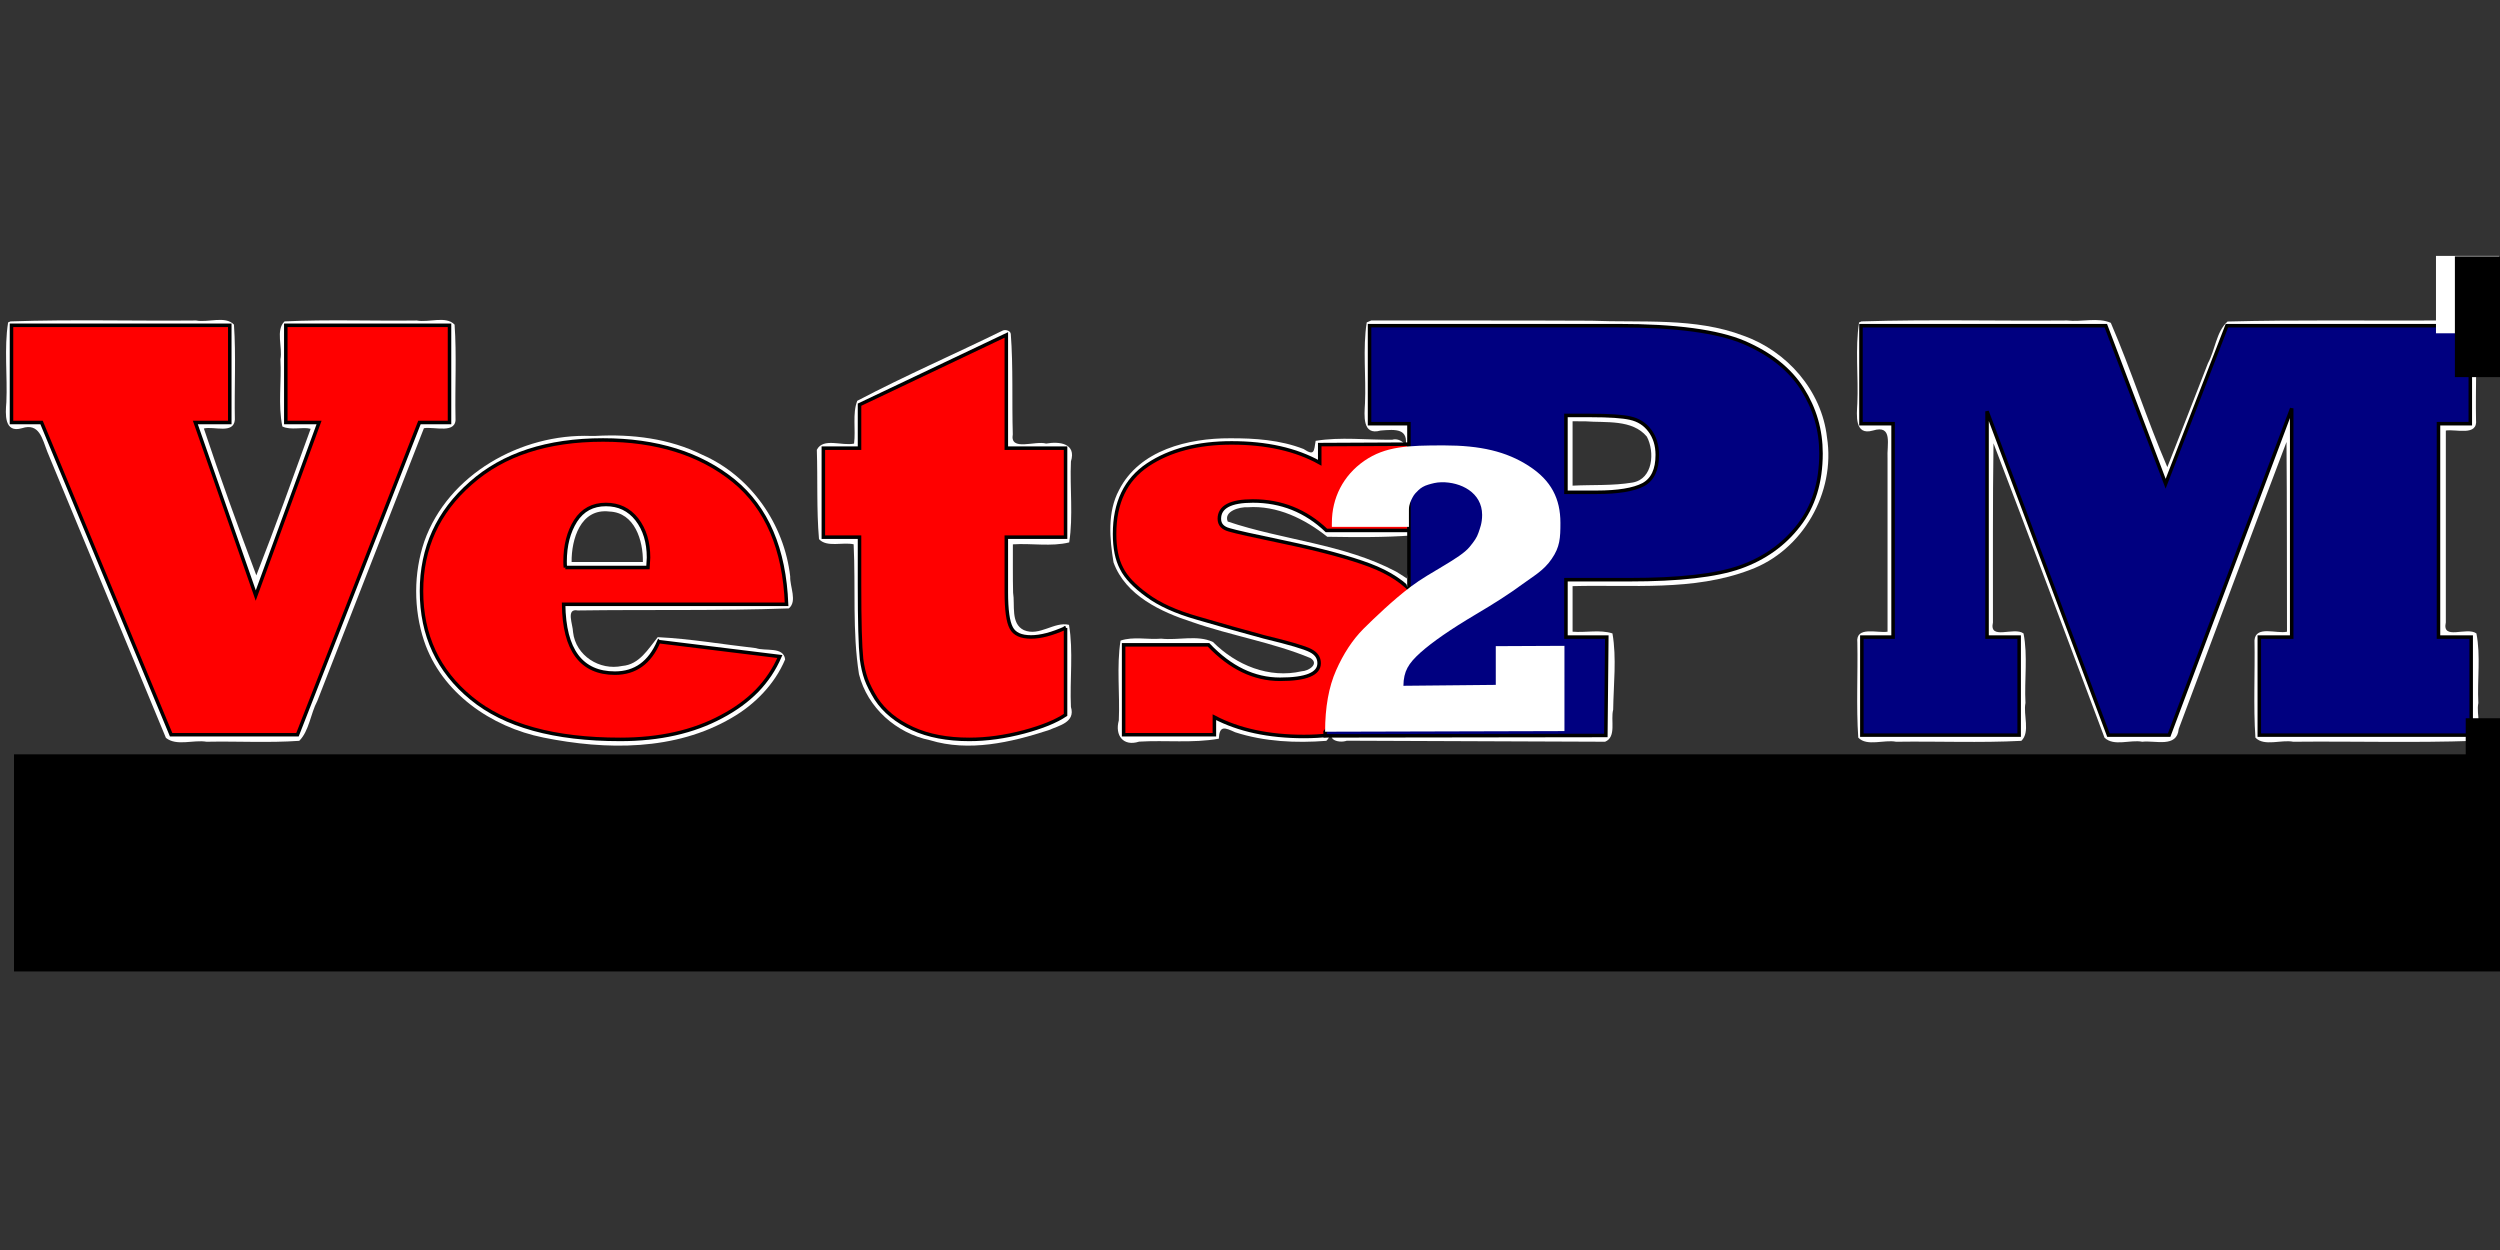 <?xml version="1.0" encoding="UTF-8" standalone="no"?>
<!-- Created with Inkscape (http://www.inkscape.org/) -->

<svg
   xmlns:dc="http://purl.org/dc/elements/1.1/"
   xmlns:cc="http://creativecommons.org/ns#"
   xmlns:rdf="http://www.w3.org/1999/02/22-rdf-syntax-ns#"
   xmlns:svg="http://www.w3.org/2000/svg"
   xmlns="http://www.w3.org/2000/svg"
   xmlns:sodipodi="http://sodipodi.sourceforge.net/DTD/sodipodi-0.dtd"
   xmlns:inkscape="http://www.inkscape.org/namespaces/inkscape"
   width="1066.667"
   height="533.333"
   viewBox="0 0 1000 500"
   id="svg2"
   version="1.1"
   inkscape:version="0.92.4 (5da689c313, 2019-01-14)"
   sodipodi:docname="Current Outlined Vets2PM Logo.svg"
   inkscape:export-filename="C:\Users\docwr\Desktop\Vets2PM 2dot0\Vets2PM Logo with WHT Outline &amp; Tagline &amp; Marks.bmp.png"
   inkscape:export-xdpi="90"
   inkscape:export-ydpi="90">
  <rect x="0" y="0" width="1000" height="500" fill="#333333" stroke="none"/>
  <title
     id="title4144">Current Outlined Vets2PM Logo</title>
  <defs
     id="defs4">
    <filter
       inkscape:label="Monochrome Transparency"
       inkscape:menu="Fill and Transparency"
       inkscape:menu-tooltip="Convert to a colorizable transparent positive or negative"
       style="color-interpolation-filters:sRGB;"
       id="filter98">
      <feComposite
         in2="SourceGraphic"
         operator="arithmetic"
         k4="1"
         result="result1"
         id="feComposite90" />
      <feMerge
         id="feMerge96"
         result="fbSourceGraphic">
        <feMergeNode
           in="result1"
           id="feMergeNode92" />
        <feMergeNode
           in="SourceGraphic"
           id="feMergeNode94" />
      </feMerge>
      <feColorMatrix
         result="fbSourceGraphicAlpha"
         in="fbSourceGraphic"
         values="0 0 0 -1 0 0 0 0 -1 0 0 0 0 -1 0 0 0 0 1 0"
         id="feColorMatrix100" />
      <feColorMatrix
         id="feColorMatrix102"
         type="luminanceToAlpha"
         result="fbSourceGraphic"
         in="fbSourceGraphic" />
      <feFlood
         id="feFlood104"
         flood-color="rgb(134,39,24)"
         result="result1"
         flood-opacity="1" />
      <feComposite
         in2="fbSourceGraphic"
         id="feComposite106"
         operator="out"
         result="result2" />
      <feComposite
         in2="fbSourceGraphic"
         id="feComposite108"
         operator="in" />
    </filter>
    <filter
       inkscape:label="Opacity"
       style="color-interpolation-filters:sRGB;"
       id="filter343">
      <feColorMatrix
         values="1 0 0 0 0 0 1 0 0 0 0 0 1 0 0 0 0 0 1 -1.02696e-015 "
         result="colormatrix"
         id="feColorMatrix339" />
      <feComposite
         in2="colormatrix"
         operator="arithmetic"
         k2="0.3"
         result="fbSourceGraphic"
         id="feComposite341" />
      <feColorMatrix
         result="fbSourceGraphicAlpha"
         in="fbSourceGraphic"
         values="0 0 0 -1 0 0 0 0 -1 0 0 0 0 -1 0 0 0 0 1 0"
         id="feColorMatrix417" />
      <feColorMatrix
         id="feColorMatrix419"
         values="1 0 0 0 0 0 1 0 0 0 0 0 1 0 0 0 0 0 2 -1.02696e-015 "
         result="colormatrix"
         in="fbSourceGraphic" />
      <feComposite
         in2="colormatrix"
         id="feComposite421"
         operator="arithmetic"
         k2="0.6"
         result="composite" />
    </filter>
  </defs>
  <sodipodi:namedview
     id="base"
     pagecolor="#ffffff"
     bordercolor="#666666"
     borderopacity="1"
     inkscape:pageopacity="0"
     inkscape:pageshadow="2"
     inkscape:zoom="1.3500001"
     inkscape:cx="533.33331"
     inkscape:cy="266.66666"
     inkscape:document-units="px"
     inkscape:current-layer="layer1"
     showgrid="false"
     units="px"
     inkscape:window-width="1920"
     inkscape:window-height="1017"
     inkscape:window-x="-8"
     inkscape:window-y="-8"
     inkscape:window-maximized="1"
     borderlayer="false"
     inkscape:showpageshadow="false"
     showborder="false" />
  <g
     inkscape:label="Layer 1"
     inkscape:groupmode="layer"
     id="layer1"
     transform="translate(0,-552.362)">
    <path
       style="opacity:1;fill:#ffffff;fill-opacity:1;stroke:none;stroke-width:7.486;stroke-miterlimit:4;stroke-dasharray:29.945, 14.973;stroke-dashoffset:0;stroke-opacity:1"
       d="m 524.485,186.899 c -17.721,-0.058 -38.595,4.96 -47.289,22.088 -5.025,9.368 -4.012,20.716 -2.348,30.835 5.106,14.109 20.229,21.155 33.606,25.468 16.582,5.793 34.418,8.681 50.41,15.354 3.926,2.521 -0.943,5.54 -3.745,5.61 -13.924,3.21 -27.975,-2.581 -37.858,-12.48 -6.587,-3.143 -14.824,-0.612 -22.069,-1.424 -5.737,0.491 -11.885,-1.021 -17.345,0.824 -1.754,11.059 -0.228,22.753 -0.741,34.052 -1.762,6.389 1.897,11.215 8.646,9.04 11.274,-0.688 23.008,0.726 33.999,-1.256 0.307,-5.862 2.597,-4.724 6.976,-2.748 12.47,4.04 25.991,4.669 38.875,3.658 3.707,-3.491 1.588,-10.306 3.045,-15.17 2.137,-20.29 17.941,-34.84 32.742,-47.071 5.023,-4.218 -2.749,-7.693 -5.977,-9.885 -22.318,-11.861 -48.288,-13.427 -71.866,-21.396 -1.832,-4.454 5.226,-6.296 8.459,-6.078 12.58,-0.895 24.469,4.987 33.999,12.582 11.898,0.185 24.203,0.318 36.029,-0.566 5.449,-5.561 -6.129,-5.493 -9.76,-5.223 -7.054,-0.231 -14.108,-0.46 -21.162,-0.69 -0.878,-14.534 12.515,-27.045 26.483,-29.234 4.415,-2.49 -0.375,-6.79 -3.898,-5.666 -10.835,0.106 -22.084,-1.279 -32.647,0.469 -0.748,4.499 -0.486,6.55 -5.13,3.486 -9.967,-3.882 -20.838,-4.638 -31.433,-4.579 z"
       id="path4548"
       inkscape:connector-curvature="0"
       transform="matrix(0.938,0,0,0.938,0,552.362)" />
    <path
       style="opacity:1;fill:#ffffff;fill-opacity:1;stroke:none;stroke-width:7.486;stroke-miterlimit:4;stroke-dasharray:29.945, 14.973;stroke-dashoffset:0;stroke-opacity:1"
       d="m 582.826,137.493 c -1.754,11.217 -0.229,23.068 -0.741,34.526 -0.275,5.074 -1.269,13.855 6.629,11.581 6.569,-0.546 12.171,-0.96 10.597,7.157 3.341,3.825 10.202,0.799 14.901,1.774 16.369,-0.046 36.334,2.754 46.085,17.798 4.627,10.237 4.816,24.623 -5.252,31.783 -17.027,13.95 -38.636,22.596 -54.213,38.718 -3.145,3.334 -6.586,11.236 -1.224,13.693 13.15,-0.267 26.518,0.526 39.535,-0.389 3.863,-3.582 0.771,-10.698 1.757,-15.648 4.134,-1.852 11.687,-0.286 17.161,-0.799 8.893,-2.812 7.429,4.581 7.063,10.893 -0.102,6.979 -0.203,13.959 -0.305,20.938 -32.806,0.33 -60.914,0.479 -93.719,0.81 -7.29,4.325 -0.76,6.937 3.243,5.547 36.71,0.146 73.421,0.291 110.131,0.437 4.966,-2.05 2.273,-9.271 3.445,-13.658 0.146,-10.793 1.519,-22.002 -0.306,-32.532 -5.381,-1.726 -11.382,-0.253 -17.003,-0.741 v -19.425 c 25.177,-0.686 51.547,2.274 75.592,-6.913 22.476,-8.187 36.619,-32.987 32.901,-56.508 -2.237,-19.921 -17.027,-36.808 -35.7,-43.39 -20.629,-7.832 -43.252,-5.491 -64.872,-6.37 -31.26,-0.159 -62.52,-0.065 -93.78,-0.105 -0.642,0.275 -1.284,0.549 -1.927,0.824 z m 93.266,42.178 c 8.554,0.675 20.015,-0.957 26.191,6.538 3.441,6.466 2.69,18.117 -6.153,19.575 -8.418,1.41 -17.022,0.879 -25.518,1.319 V 179.649 c 1.827,0.007 3.653,0.014 5.48,0.021 z"
       id="path4550"
       inkscape:connector-curvature="0"
       transform="matrix(0.938,0,0,0.938,0,552.362)"
       sodipodi:nodetypes="cccccccccccccccccccccccccccccccccc" />
    <path
       sodipodi:nodetypes="ccccsscccccscscccccssccccscscc"
       inkscape:connector-curvature="0"
       id="path27"
       style="font-style:normal;font-variant:normal;font-weight:800;font-stretch:normal;font-size:232.5px;line-height:125%;font-family:'Rockwell Extra Bold';-inkscape-font-specification:'Rockwell Extra Bold, Ultra-Bold';letter-spacing:0px;word-spacing:0px;fill:#ff0000;fill-opacity:1;stroke:#000000;stroke-width:1.406;stroke-linecap:butt;stroke-linejoin:miter;stroke-opacity:1;stroke-miterlimit:4;stroke-dasharray:none"
       d="M 485.753,846.254 H 449.45 V 810.302 h 33.968 c 8.716,9.183 18.249,13.774 28.599,13.774 10.428,0 15.642,-2.14 15.642,-6.42 0,-2.179 -1.128,-3.852 -3.385,-5.019 -2.335,-1.245 -8.521,-3.074 -18.56,-5.486 -8.093,-2.179 -17.042,-4.708 -26.848,-7.587 -8.482,-2.412 -15.175,-5.447 -20.077,-9.105 -5.058,-3.658 -8.443,-7.237 -10.155,-10.739 -1.868,-3.502 -2.801,-8.093 -2.801,-13.774 0,-12.529 4.436,-21.75 13.307,-27.665 8.794,-5.836 19.961,-8.755 33.501,-8.755 14.007,0 25.758,2.646 35.252,7.938 v -7.256 l 36.376,-0.18 -0.54,34.518 h -33.151 c -8.249,-7.86 -18.054,-11.79 -29.416,-11.79 -8.949,0 -13.424,2.373 -13.424,7.12 0,2.257 1.323,3.735 3.969,4.436 2.257,0.7 9.727,2.373 22.412,5.019 14.397,3.035 25.641,6.07 33.735,9.105 8.015,3.035 14.046,7.043 18.093,12.023 3.969,4.98 5.953,11.089 5.953,18.326 0,13.074 -4.864,22.723 -14.591,28.949 -9.65,6.148 -21.556,9.222 -35.719,9.222 -14.085,0 -26.031,-2.568 -35.836,-7.704 z" />
    <path
       transform="matrix(0.938,0,0,0.938,0,552.362)"
       inkscape:connector-curvature="0"
       id="path4551"
       d="m 615.054,203.765 c -8.354,-0.445 -16.595,6.13 -16.057,14.939 -0.975,4.045 12.064,3.586 10.319,7.337 -0.281,6.731 -11.723,17.754 -9.224,24.162 4.394,2.907 8.981,-2.918 13.031,-4.363 11.379,-5.599 24.345,-16.1 20.718,-30.404 -2.382,-7.856 -10.968,-12.119 -18.786,-11.67 z"
       style="opacity:1;fill:#ffffff;fill-opacity:1;stroke:none;stroke-width:7.486;stroke-miterlimit:4;stroke-dasharray:29.945, 14.973;stroke-dashoffset:0;stroke-opacity:1"
       sodipodi:nodetypes="ccccccc" />
    <path
       sodipodi:nodetypes="ccscsccsccccccccscssccscccc"
       inkscape:connector-curvature="0"
       id="path4331"
       style="font-style:normal;font-variant:normal;font-weight:800;font-stretch:normal;font-size:232.5px;line-height:125%;font-family:'Rockwell Extra Bold';-inkscape-font-specification:'Rockwell Extra Bold, Ultra-Bold';letter-spacing:0px;word-spacing:0px;fill:#000080;fill-opacity:1;stroke:#000000;stroke-width:1.406;stroke-linecap:butt;stroke-linejoin:miter;stroke-opacity:1;stroke-miterlimit:4;stroke-dasharray:none"
       d="m 626.379,718.545 v 30.731 h 12.257 c 8.56,0 14.786,-1.02 18.677,-3.061 3.735,-2.041 5.603,-6.005 5.603,-11.892 0,-3.846 -1.012,-7.104 -3.035,-9.773 -1.945,-2.59 -4.552,-4.239 -7.821,-4.945 -3.113,-0.706 -8.404,-1.06 -15.875,-1.06 z m 15.956,128 -112.252,0.159 -0.046,-1.668 33.542,-37.829 v -85.365 h -15.758 v -39.209 h 99.57 c 22.879,0 39.61,2.237 50.193,6.711 10.583,4.553 18.365,10.754 23.346,18.604 4.98,7.85 7.471,16.445 7.471,25.786 0,11.539 -2.957,21.116 -8.871,28.73 -5.914,7.693 -13.735,13.266 -23.462,16.72 -9.572,3.375 -24.357,5.063 -44.357,5.063 h -25.33 v 22.96 h 16.342 z" />
    <path
       style="opacity:1;fill:#ffffff;fill-opacity:1;stroke:none;stroke-width:7.486;stroke-miterlimit:4;stroke-dasharray:29.945, 14.973;stroke-dashoffset:0;stroke-opacity:1"
       d="m 3.456,137.493 c -1.754,11.052 -0.23,22.738 -0.741,34.031 -0.431,5.016 -1.001,13.323 6.629,11.086 7.474,-2.422 8.672,4.553 10.847,10.064 16.855,40.664 33.709,81.327 50.564,121.991 4.578,3.656 11.726,0.684 17.32,1.644 13.152,-0.266 26.521,0.527 39.539,-0.393 4.23,-4.202 4.813,-11.62 7.695,-16.993 15.141,-38.776 30.256,-77.562 45.461,-116.313 4.442,-0.827 14.201,2.79 13.471,-4.648 -0.267,-13.15 0.526,-26.518 -0.389,-39.535 -3.737,-3.893 -11.042,-0.74 -16.143,-1.757 -18.764,0.259 -37.741,-0.518 -56.372,0.389 -3.893,3.737 -0.74,11.042 -1.757,16.143 0.527,9.504 -1.08,19.445 0.824,28.667 3.674,1.762 8.725,0.057 12.068,0.992 -7.528,20.794 -15.273,42.358 -23.166,62.5 -7.799,-20.744 -15.378,-41.584 -22.378,-62.636 4.332,-1.067 12.747,2.538 13.227,-3.774 -0.266,-13.481 0.526,-27.178 -0.389,-40.526 -3.737,-3.893 -11.042,-0.74 -16.143,-1.757 -26.356,0.262 -52.927,-0.522 -79.15,0.389 l -0.911,0.389 z"
       id="path4542"
       inkscape:connector-curvature="0"
       transform="matrix(0.938,0,0,0.938,0,552.362)" />
    <path
       style="opacity:1;fill:#ffffff;fill-opacity:1;stroke:none;stroke-width:7.486;stroke-miterlimit:4;stroke-dasharray:29.945, 14.973;stroke-dashoffset:0;stroke-opacity:1"
       d="m 251.918,185.899 c -29.61,-1.033 -60.819,16.287 -70.98,45.002 -4.597,13.503 -4.592,28.803 -0.124,42.337 7.41,22.177 28.657,36.823 50.927,41.284 26.652,5.394 56.127,5.761 80.286,-8.407 9.829,-5.635 18.409,-14.442 22.781,-24.906 -0.598,-5.622 -8.535,-3.404 -12.454,-4.82 -13.937,-1.566 -27.884,-3.997 -41.864,-4.683 -4.003,4.957 -7.828,11.693 -15.111,12.273 -9.633,2.097 -19.884,-4.336 -21.009,-14.42 -0.073,-3.305 -3.165,-10.244 2.01,-9.237 29.973,-0.423 60.165,0.193 90.002,-0.877 3.721,-3.047 0.403,-9.237 0.591,-13.61 -2.514,-22.263 -16.788,-42.829 -37.451,-51.881 -14.113,-6.995 -29.991,-8.922 -45.569,-8.065 -0.678,0.003 -1.357,0.007 -2.035,0.01 z m 7.946,32.238 c 10.811,0.4 14.464,12.446 14.283,21.531 -10.129,0 -20.259,0 -30.388,0 -0.103,-9.629 3.757,-23.016 16.105,-21.531 z"
       id="path4544"
       inkscape:connector-curvature="0"
       transform="matrix(0.938,0,0,0.938,0,552.362)" />
    <path
       style="opacity:1;fill:#ffffff;fill-opacity:1;stroke:none;stroke-width:7.486;stroke-miterlimit:4;stroke-dasharray:29.945, 14.973;stroke-dashoffset:0;stroke-opacity:1"
       d="m 427.621,140.953 c -20.604,10.099 -41.853,19.343 -62.058,29.971 -2.115,5.478 -0.599,12.272 -1.355,18.234 -4.974,1.163 -13.24,-2.696 -15.879,2.668 0.411,12.659 -0.155,25.56 0.927,38.082 3.357,3.651 10.079,1.156 14.767,2.2 0.902,18.429 -0.598,37.112 2.279,55.38 3.63,14.36 15.926,25.188 30.274,28.164 16.669,5.079 34.454,0.969 50.548,-4.257 4.482,-1.969 11.57,-3.372 9.567,-9.908 -0.54,-11.621 1.084,-23.685 -0.824,-35.025 -6.217,-1.578 -12.618,5.088 -19.25,2.246 -5.734,-2.764 -3.725,-10.745 -4.591,-15.944 -0.168,-6.845 -0.064,-13.731 -0.094,-20.636 7.953,-0.532 16.346,1.077 24.019,-0.824 1.754,-11.217 0.229,-23.068 0.741,-34.526 2.387,-7.732 -4.88,-8.618 -10.59,-7.619 -4.681,-1.376 -15.55,3.505 -14.206,-3.961 -0.42,-14.228 0.212,-28.684 -0.857,-42.771 -0.134,-1.448 -2.296,-1.997 -3.415,-1.473 z"
       id="path4546"
       inkscape:connector-curvature="0"
       transform="matrix(0.938,0,0,0.938,0,552.362)" />
    <path
       style="opacity:1;fill:#ffffff;fill-opacity:1;stroke:none;stroke-width:7.486;stroke-miterlimit:4;stroke-dasharray:29.945, 14.973;stroke-dashoffset:0;stroke-opacity:1"
       d="m 792.786,137.493 c -1.754,11.217 -0.229,23.068 -0.741,34.526 -0.275,5.074 -1.269,13.855 6.629,11.581 8.737,-2.694 5.887,6.2 6.246,11.885 0,24.632 0,49.263 0,73.895 -4.298,0.709 -13.705,-2.585 -12.875,4.648 0.258,13.482 -0.518,27.176 0.389,40.526 3.737,3.893 11.042,0.74 16.143,1.757 17.773,-0.263 35.761,0.524 53.401,-0.389 3.893,-3.737 0.74,-11.042 1.757,-16.143 -0.517,-9.836 1.054,-20.1 -0.824,-29.657 -4.094,-3.003 -14.8,3.146 -13.041,-4.702 0.048,-25.458 -0.143,-50.962 0.236,-76.381 16.023,41.757 31.58,83.678 47.339,125.542 4.055,3.859 10.94,0.724 16.113,1.731 5.463,-0.68 14.805,2.753 15.522,-5.443 15.306,-40.804 30.504,-81.648 45.973,-122.391 0.218,26.967 0.133,53.936 0.209,80.903 -4.352,1.024 -13.333,-2.815 -13.861,3.658 0.259,13.812 -0.518,27.837 0.389,41.516 3.737,3.893 11.042,0.74 16.143,1.757 25.696,-0.262 51.606,0.522 77.17,-0.389 3.893,-3.737 0.74,-11.042 1.757,-16.143 -0.517,-9.836 1.054,-20.1 -0.824,-29.657 -4.094,-3.003 -14.8,3.146 -13.041,-4.702 0,-27.273 0,-54.545 0,-81.818 4.298,-0.709 13.705,2.585 12.875,-4.648 -0.259,-13.482 0.518,-27.176 -0.39,-40.526 -3.737,-3.893 -11.042,-0.74 -16.143,-1.757 -29.806,0.147 -59.638,-0.338 -89.428,0.439 -4.864,4.388 -5.244,12.103 -8.351,17.765 -5.8,14.78 -11.462,29.581 -17.331,44.323 -8.704,-20.218 -15.422,-41.421 -24.095,-61.517 -5.437,-2.457 -12.59,-0.27 -18.646,-1.011 -29.2,0.262 -58.615,-0.522 -87.683,0.389 l -0.911,0.389 z"
       id="path4540"
       inkscape:connector-curvature="0"
       transform="matrix(0.938,0,0,0.938,0,552.362)" />
    <path
       inkscape:connector-curvature="0"
       id="path21"
       style="font-style:normal;font-variant:normal;font-weight:800;font-stretch:normal;font-size:232.5px;line-height:125%;font-family:'Rockwell Extra Bold';-inkscape-font-specification:'Rockwell Extra Bold, Ultra-Bold';letter-spacing:0px;word-spacing:0px;fill:#ff0000;fill-opacity:1;stroke:#000000;stroke-width:1.406;stroke-linecap:butt;stroke-linejoin:miter;stroke-opacity:1;stroke-miterlimit:4;stroke-dasharray:none"
       d="M 118.991,846.254 H 68.448 L 16.62,721.354 H 4.597 V 682.484 H 91.91 v 38.871 H 78.136 l 24.163,69.22 25.33,-69.22 h -13.307 v -38.871 h 65.485 v 38.871 h -12.023 z" />
    <path
       inkscape:connector-curvature="0"
       id="path23"
       style="font-style:normal;font-variant:normal;font-weight:800;font-stretch:normal;font-size:232.5px;line-height:125%;font-family:'Rockwell Extra Bold';-inkscape-font-specification:'Rockwell Extra Bold, Ultra-Bold';letter-spacing:0px;word-spacing:0px;fill:#ff0000;fill-opacity:1;stroke:#000000;stroke-width:1.406;stroke-linecap:butt;stroke-linejoin:miter;stroke-opacity:1;stroke-miterlimit:4;stroke-dasharray:none"
       d="m 226.148,779.368 h 33.034 q 0.233,-3.502 0.233,-3.969 0,-9.222 -4.669,-15.291 -4.669,-5.953 -12.373,-5.953 -7.938,0 -12.14,6.537 -4.202,6.654 -4.202,16.342 0,1.284 0.117,2.335 z m 37.353,29.649 48.442,5.953 q -3.268,7.587 -9.105,13.657 -5.836,5.953 -14.241,10.389 -16.926,9.105 -40.505,9.105 -39.571,0 -59.532,-16.459 -19.961,-16.342 -19.961,-42.839 0,-25.914 19.727,-43.19 19.494,-17.276 52.878,-17.276 32.1,0 52.294,16.342 19.844,16.225 21.128,49.376 h -89.181 q 0.35,27.548 20.544,27.548 12.14,0 17.509,-12.607 z" />
    <path
       inkscape:connector-curvature="0"
       id="path25"
       style="font-style:normal;font-variant:normal;font-weight:800;font-stretch:normal;font-size:232.5px;line-height:125%;font-family:'Rockwell Extra Bold';-inkscape-font-specification:'Rockwell Extra Bold, Ultra-Bold';letter-spacing:0px;word-spacing:0px;fill:#ff0000;fill-opacity:1;stroke:#000000;stroke-width:1.406;stroke-linecap:butt;stroke-linejoin:miter;stroke-opacity:1;stroke-miterlimit:4;stroke-dasharray:none"
       d="m 426.221,803.531 v 34.785 q -5.72,3.852 -16.575,6.77 -11.439,3.035 -21.945,3.035 -13.19,0 -22.645,-4.319 -9.688,-4.436 -14.591,-11.906 -2.685,-4.319 -3.969,-7.821 -1.284,-3.619 -1.868,-8.054 -0.817,-7.704 -0.817,-29.766 V 767.229 h -14.474 v -35.602 h 14.474 v -17.393 l 58.715,-27.898 v 45.291 h 23.696 v 35.602 h -23.696 v 21.945 q 0,10.739 1.984,14.358 1.868,3.619 7.938,3.619 5.72,0 13.774,-3.619 z" />
    <path
       inkscape:connector-curvature="0"
       id="path4333"
       style="font-style:normal;font-variant:normal;font-weight:800;font-stretch:normal;font-size:232.5px;line-height:125%;font-family:'Rockwell Extra Bold';-inkscape-font-specification:'Rockwell Extra Bold, Ultra-Bold';letter-spacing:0px;word-spacing:0px;fill:#000080;fill-opacity:1;stroke:#000000;stroke-width:1.406;stroke-linecap:butt;stroke-linejoin:miter;stroke-opacity:1;stroke-miterlimit:4;stroke-dasharray:none"
       d="m 807.659,846.416 h -62.917 v -39.209 h 12.49 v -85.365 h -12.84 v -39.209 h 97.935 l 23.929,63.229 24.513,-63.229 h 97.352 v 39.209 h -12.723 v 85.365 h 13.074 v 39.209 h -84.745 v -39.209 h 12.957 V 715.719 L 867.657,846.416 H 843.378 L 794.819,716.897 v 90.311 h 12.84 z" />
    <flowRoot
       xml:space="preserve"
       id="flowRoot4156"
       style="font-style:normal;font-variant:normal;font-weight:800;font-stretch:normal;font-size:40px;line-height:125%;font-family:'Rockwell Extra Bold';-inkscape-font-specification:'Rockwell Extra Bold,  Ultra-Bold';letter-spacing:-12px;word-spacing:0px;fill:#000000;fill-opacity:1;stroke:none;stroke-width:1px;stroke-linecap:butt;stroke-linejoin:miter;stroke-opacity:1"
       transform="translate(-1.875)"><flowRegion
         id="flowRegion4158"><rect
           id="rect4160"
           width="269.408"
           height="292.035"
           x="394.566"
           y="48.159"
           style="font-style:normal;font-variant:normal;font-weight:800;font-stretch:normal;font-family:'Rockwell Extra Bold';-inkscape-font-specification:'Rockwell Extra Bold,  Ultra-Bold'" /></flowRegion><flowPara
         id="flowPara4162" /></flowRoot>    <flowRoot
       xml:space="preserve"
       id="flowRoot30"
       style="font-style:normal;font-weight:normal;font-size:40px;line-height:25px;font-family:sans-serif;letter-spacing:0px;word-spacing:0px;fill:#000000;fill-opacity:1;stroke:none;stroke-width:1.226"
       transform="matrix(0.842,0,0,1.352,-1.136,414.247)"><flowRegion
         id="flowRegion32"
         style="fill:#000000;stroke-width:1.226"><rect
           id="rect34"
           width="1216.262"
           height="64.237"
           x="8"
           y="325.333"
           style="fill:#000000;stroke-width:1.226" /></flowRegion><flowPara
         style="font-style:normal;font-variant:normal;font-weight:normal;font-stretch:normal;font-size:27.63px;font-family:Stencil;-inkscape-font-specification:Stencil;text-align:justify;text-anchor:start;fill:#000000;stroke-width:1.226"
         id="flowPara38">we help military veterans achieve meaningful, lucrative post-service careers </flowPara></flowRoot>    <flowRoot
       xml:space="preserve"
       id="flowRoot71"
       style="font-style:normal;font-weight:normal;font-size:40px;line-height:25px;font-family:sans-serif;letter-spacing:0px;word-spacing:0px;fill:#ffffff;fill-opacity:1;stroke:none"
       transform="matrix(0.938,0,0,0.938,657.348,633.773)"><flowRegion
         id="flowRegion73"
         style="fill:#ffffff"><rect
           id="rect75"
           width="27"
           height="33"
           x="338"
           y="22.333"
           style="fill:#ffffff" /></flowRegion><flowPara
         id="flowPara77"
         style="font-size:16px;fill:#ffffff" /></flowRoot>    <flowRoot
       xml:space="preserve"
       id="flowRoot71-5"
       style="font-style:normal;font-weight:normal;font-size:40px;line-height:25px;font-family:sans-serif;letter-spacing:0px;word-spacing:0px;fill:#000000;fill-opacity:1;stroke:none"
       transform="matrix(0.938,0,0,0.938,669.246,818.71)"><flowRegion
         id="flowRegion73-0"
         style="fill:#000000"><rect
           id="rect75-4"
           width="27"
           height="33"
           x="338"
           y="22.333"
           style="fill:#000000" /></flowRegion><flowPara
         id="flowPara77-7"
         style="font-size:16px;fill:#000000">TM</flowPara></flowRoot>    <flowRoot
       xml:space="preserve"
       id="flowRoot4532"
       style="font-style:normal;font-weight:normal;font-size:40px;line-height:25px;font-family:sans-serif;letter-spacing:0px;word-spacing:0px;fill:#000000;fill-opacity:1;stroke:none"
       transform="matrix(0.938,0,0,0.938,11.25,557.987)"><flowRegion
         id="flowRegion4534"
         style="fill:#000000"><rect
           id="rect4536"
           width="52.873"
           height="51.472"
           x="1034.871"
           y="103.348"
           style="fill:#000000" /></flowRegion><flowPara
         id="flowPara4538"
         style="fill:#000000">®</flowPara></flowRoot>    <path
       sodipodi:nodetypes="ccccccsssssscsssccscscsccccccccc"
       inkscape:connector-curvature="0"
       id="path4328"
       style="font-style:normal;font-variant:normal;font-weight:bold;font-stretch:condensed;font-size:232.5px;line-height:125%;font-family:'Rockwell Condensed';-inkscape-font-specification:'Rockwell Condensed,  Bold Condensed';letter-spacing:-12px;word-spacing:0px;fill:#ffffff;fill-opacity:1;stroke:none;stroke-width:0.907px;stroke-linecap:butt;stroke-linejoin:miter;stroke-opacity:1"
       d="m 625.783,844.794 -95.742,0.259 c 0,-9.772 1.468,-17.96 4.405,-24.566 2.937,-6.66 6.564,-12.174 10.882,-16.541 4.405,-4.367 11.883,-11.558 18.965,-16.908 7.946,-6.005 19.777,-11.318 23.491,-15.849 1.9,-2.293 2.98,-3.849 3.584,-5.678 0.605,-1.829 1.484,-3.805 1.484,-7.19 0,-8.953 -8.555,-13.198 -16.278,-13.065 -2.102,0.036 -3.701,0.503 -5.317,0.978 -1.615,0.474 -2.925,1.28 -3.804,2.125 -0.879,0.844 -1.768,1.674 -2.438,2.988 -0.669,1.314 -1.44,2.789 -1.44,4.794 -0.007,0.574 -0.003,1.175 -0.005,1.743 -10e-4,0.568 -10e-4,1.111 2e-4,1.684 10e-4,0.573 0.003,1.15 0.005,1.739 10e-4,0.588 10e-4,1.192 0,1.807 l -30.759,0.004 c -0.173,-0.601 -0.062,1.572 -0.062,-1.649 0,-9.881 4.47,-18.859 12.934,-24.754 8.55,-5.896 17.583,-6.194 31.92,-6.194 14.51,0 24.965,2.405 33.947,8.246 8.982,5.787 12.614,13.136 12.614,22.744 0,6.06 -0.187,9.632 -3.469,14.381 -3.196,4.749 -7.489,7.011 -12.153,10.45 -4.577,3.385 -10.71,7.343 -18.396,11.874 -9.846,5.841 -17.187,10.918 -22.024,15.231 -4.75,4.313 -6.676,7.335 -6.763,13.23 l 36.948,-0.366 V 810.825 l 27.468,-0.13 z" />
  </g>
</svg>
